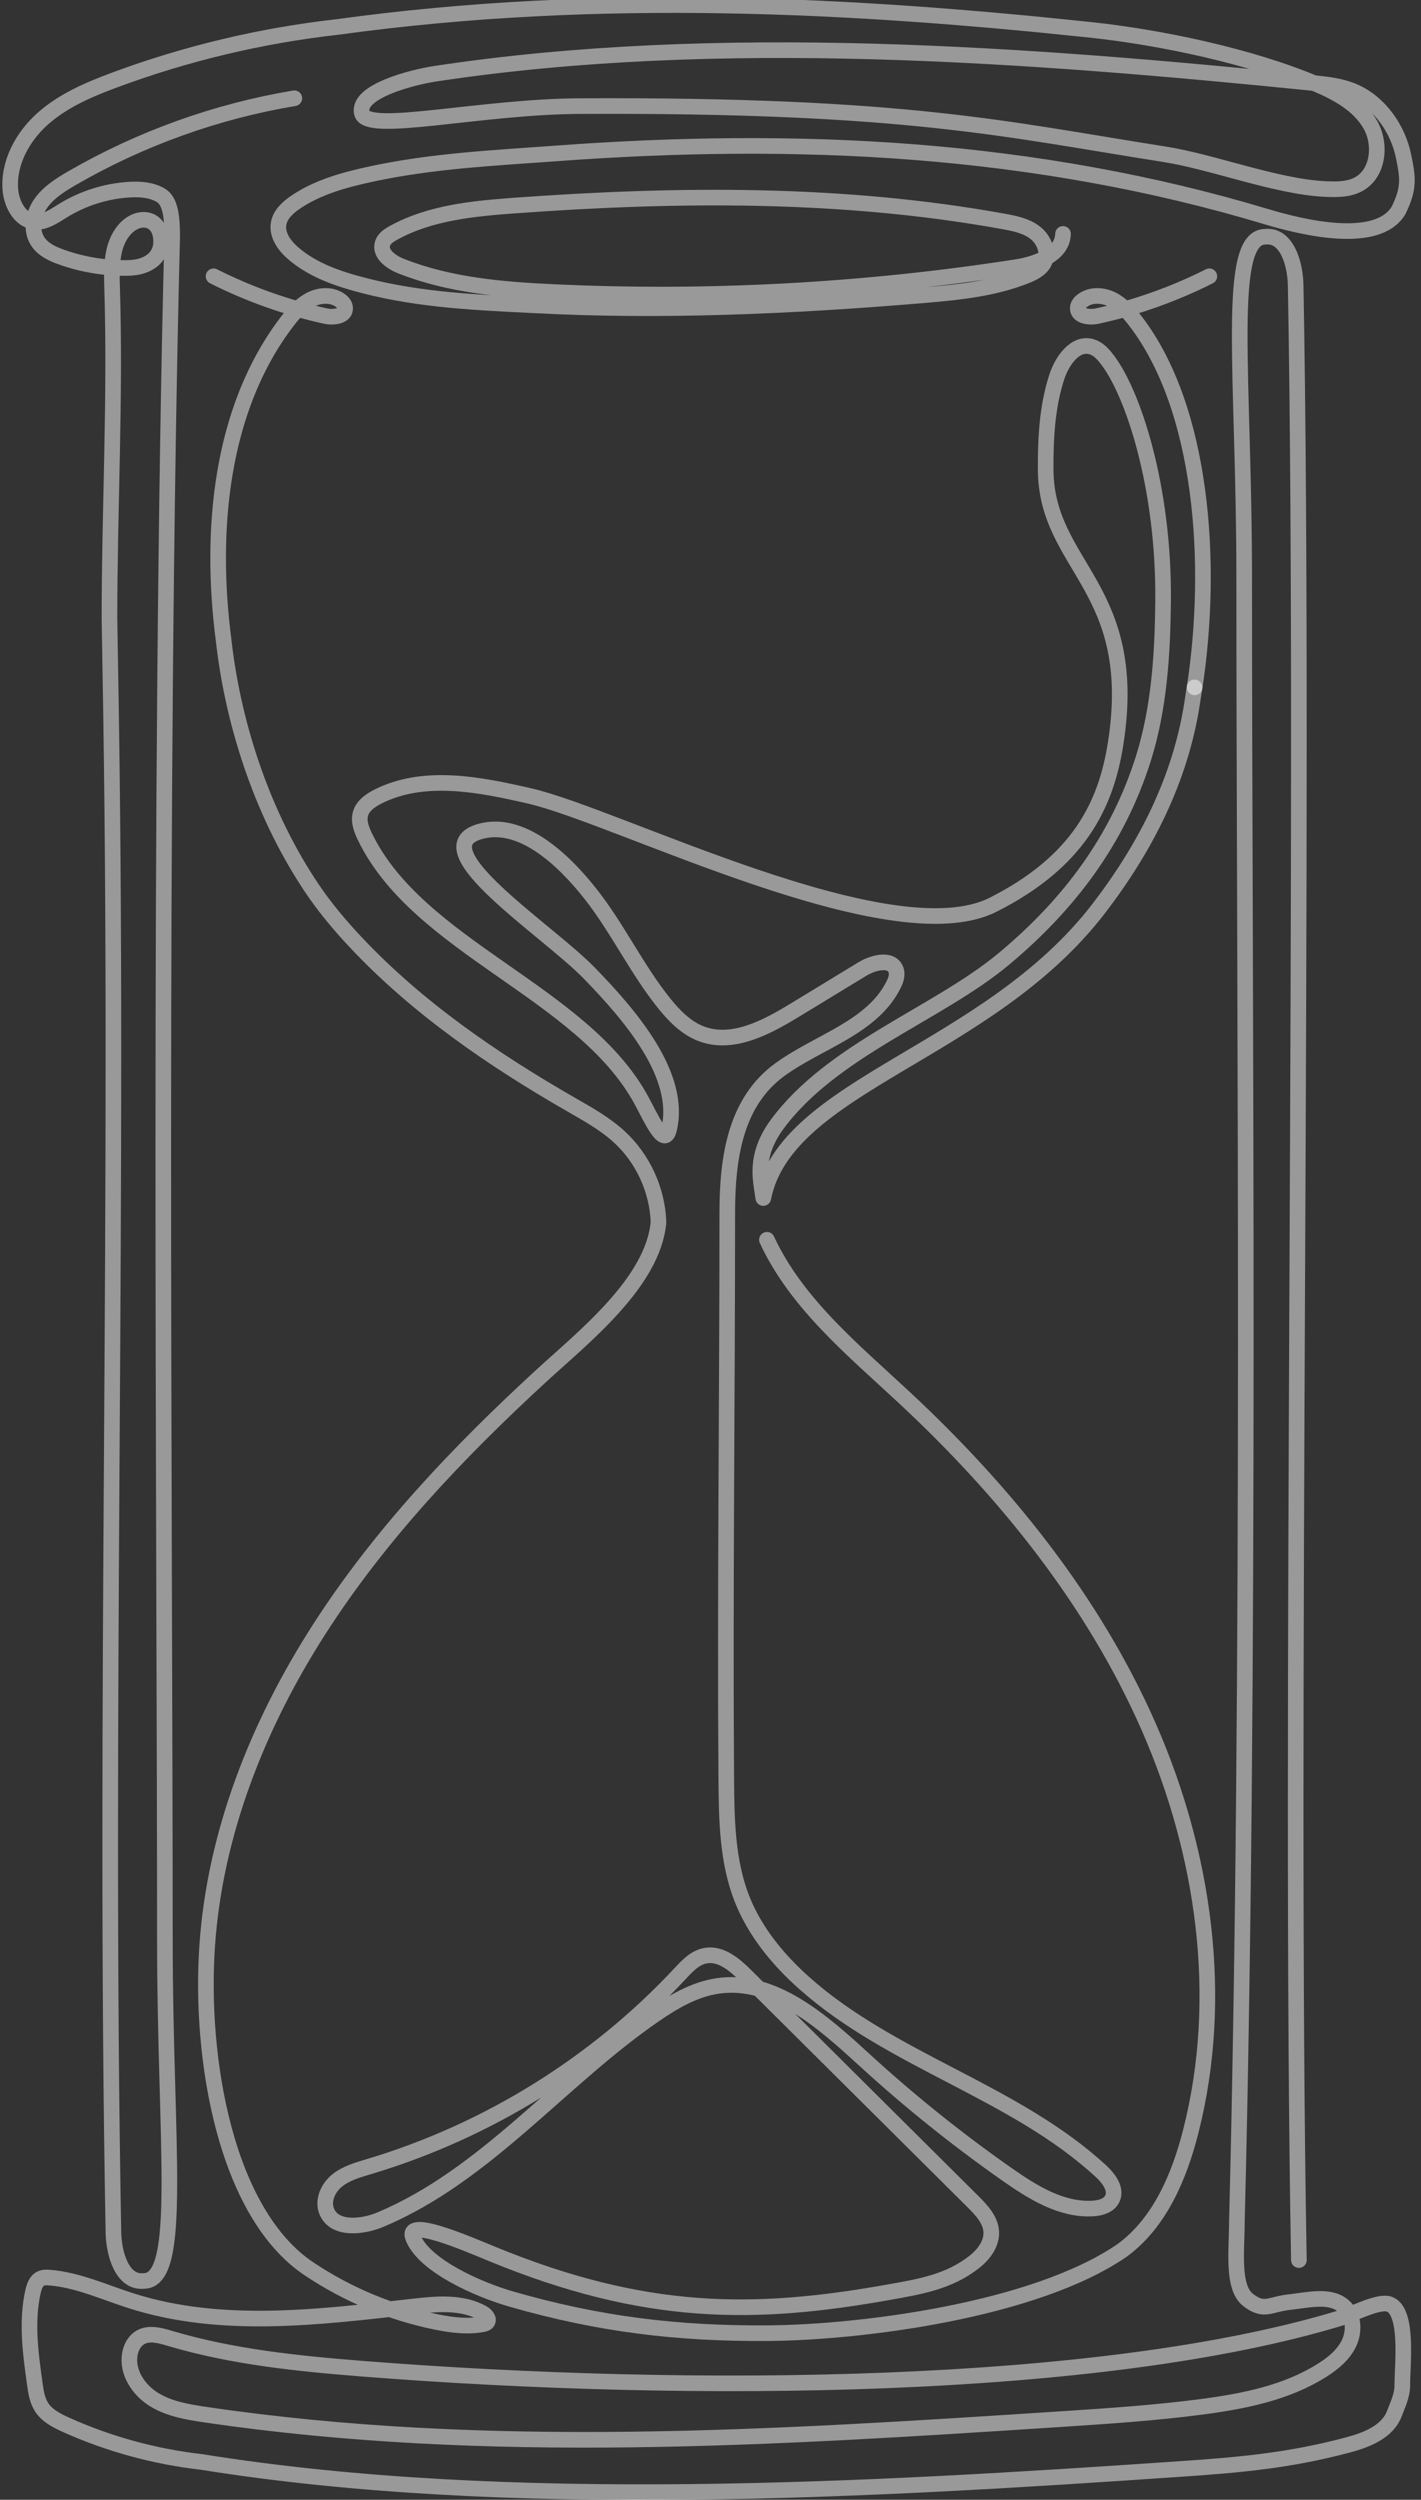 <svg width="91" height="160" viewBox="0 0 91 160" fill="none" xmlns="http://www.w3.org/2000/svg">
<rect x="0" y="0" width="91" height="160" fill="#333333" stroke="none"/>
<path d="M68.075 14.972C68.039 16.317 66.376 16.896 65.047 17.105C55.289 18.615 45.378 19.151 35.511 18.696C32.174 18.543 28.78 18.261 25.673 17.029C25.029 16.775 24.28 16.22 24.505 15.568C24.61 15.262 24.908 15.065 25.19 14.908C27.537 13.615 30.294 13.35 32.963 13.156C43.406 12.396 53.973 12.307 64.279 14.175C64.995 14.304 65.744 14.457 66.312 14.912C66.883 15.366 67.209 16.216 66.843 16.844C66.609 17.25 66.155 17.476 65.72 17.649C63.667 18.47 61.437 18.704 59.234 18.889C54.935 19.251 50.624 19.529 46.308 19.654C42.319 19.77 38.321 19.754 34.332 19.549C30.612 19.36 27.037 19.227 23.386 18.297C21.74 17.878 20.073 17.327 18.785 16.22C18.221 15.737 17.714 15.044 17.843 14.312C17.944 13.728 18.422 13.289 18.91 12.955C20.359 11.965 22.098 11.502 23.813 11.131C27.746 10.29 31.639 10.113 35.624 9.819C43.261 9.255 50.942 9.139 58.578 9.739C66.191 10.338 73.747 11.659 81.061 13.857C83.416 14.565 88.167 15.713 89.548 13.491C90.284 12.025 90.151 11.325 89.886 10.016C89.527 8.253 88.364 6.578 86.713 5.858C85.896 5.5 84.995 5.407 84.109 5.314C65.82 3.475 46.05 1.969 27.875 4.719C26.43 4.936 22.79 5.854 23.181 7.263C23.543 8.567 30.697 6.824 37.126 6.792C58.107 6.687 64.432 8.285 74.556 9.871C77.672 10.358 81.718 11.949 84.866 12.098C85.602 12.134 86.379 12.138 87.023 11.78C88.284 11.079 88.469 9.215 87.748 7.967C87.028 6.719 85.683 5.975 84.359 5.407C80.156 3.612 74.323 2.384 69.778 1.905C54.895 0.331 38.482 -0.599 21.603 1.728C16.728 2.275 11.925 3.418 7.328 5.125C5.693 5.733 4.051 6.434 2.747 7.589C1.442 8.748 0.508 10.451 0.669 12.186C0.754 13.096 1.293 14.098 2.203 14.195C2.863 14.263 3.459 13.837 4.027 13.486C5.291 12.706 6.748 12.239 8.23 12.142C8.938 12.094 9.683 12.142 10.291 12.496C10.903 12.854 11.027 13.829 11.027 15.137C10.13 50.2 10.56 97.687 10.56 124.208C10.56 137.106 11.772 145.995 9.208 145.995C7.827 146.139 7.288 144.259 7.263 142.875C6.648 109.405 7.674 75.94 7.058 42.471L7.01 39.573C7.01 32.616 7.4 25.475 7.179 18.398C7.139 17.114 7.123 15.693 7.96 14.714C8.797 13.736 10.105 13.865 10.295 15.137C10.488 16.417 9.53 17.122 8.234 17.15C6.78 17.182 5.323 16.948 3.95 16.461C3.371 16.256 2.771 15.982 2.429 15.471C1.946 14.755 2.111 13.744 2.602 13.031C3.097 12.319 3.854 11.844 4.602 11.409C8.994 8.869 13.845 7.126 18.849 6.289" stroke="white" stroke-opacity="0.5" stroke-linecap="round" stroke-linejoin="round"/>
<path d="M49.114 79.354C51.002 83.424 54.605 86.375 57.89 89.431C64.355 95.445 70.023 102.462 73.57 110.545C77.116 118.629 78.437 127.851 76.259 136.41C75.522 139.312 74.278 142.263 71.867 144.034C66.235 147.907 55.052 149.292 49.219 149.336C43.386 149.381 38.366 148.769 32.758 147.158C30.624 146.546 27.203 145.033 26.462 143.249C25.886 141.865 29.779 143.551 31.502 144.26C41.308 148.294 48.309 148.245 56.863 146.724C58.908 146.361 60.78 146.055 62.411 144.763C63.011 144.288 63.526 143.596 63.478 142.831C63.429 142.074 62.858 141.466 62.322 140.931C57.471 136.112 52.624 131.289 47.773 126.471C47.053 125.754 46.155 124.981 45.157 125.178C44.497 125.307 44.002 125.839 43.547 126.33C38.152 132.106 31.2 136.414 23.624 138.676C22.915 138.89 22.178 139.095 21.599 139.558C21.019 140.021 20.645 140.826 20.914 141.518C21.39 142.742 23.177 142.569 24.389 142.058C31.131 139.212 35.882 133.113 41.908 128.962C43.136 128.117 44.464 127.336 45.938 127.115C49.557 126.571 52.693 129.409 55.394 131.877C58.272 134.51 61.324 136.957 64.524 139.196C66.159 140.339 67.99 141.474 69.983 141.357C70.462 141.329 70.998 141.184 71.219 140.758C71.541 140.146 71.014 139.437 70.506 138.97C64.975 133.87 57.113 131.925 51.497 126.921C49.81 125.42 48.337 123.624 47.512 121.527C46.562 119.104 46.53 116.431 46.51 113.822C46.425 102.079 46.574 89.628 46.574 77.644C46.574 74.089 47.093 70.518 49.964 68.445C52.451 66.65 55.861 65.768 57.226 63.022C57.371 62.733 57.487 62.398 57.383 62.093C57.113 61.303 55.934 61.593 55.225 62.024C53.776 62.906 52.327 63.787 50.877 64.669C49.062 65.776 46.904 66.919 44.915 66.171C43.945 65.804 43.188 65.031 42.536 64.222C40.765 62.02 39.553 59.415 37.802 57.197C36.051 54.979 33.334 52.427 30.673 53.24C26.985 54.367 35.04 59.516 37.73 62.278C40.419 65.039 43.671 68.852 42.846 72.285C42.548 73.537 41.679 71.529 41.059 70.397C37.267 63.473 26.776 60.643 23.358 53.53C23.141 53.075 22.947 52.56 23.088 52.077C23.237 51.569 23.716 51.235 24.187 50.994C27.146 49.492 30.697 50.205 33.933 50.95C39.605 52.258 57.073 61.199 63.594 57.91C69.053 55.156 70.816 51.565 71.44 47.62C73.034 37.548 66.988 36.3 66.964 30.04C66.956 28.048 67.056 26.035 67.672 24.139C68.01 23.096 68.852 21.884 69.906 22.194C70.305 22.311 70.607 22.629 70.861 22.955C72.543 25.069 74.556 31.175 74.484 38.494C74.451 41.852 74.238 45.297 73.236 48.502C71.597 53.735 68.481 57.882 64.267 61.392C60.052 64.898 53.277 67.201 49.77 71.959C48.253 74.025 48.732 75.558 48.881 76.681C50.33 69.387 63.228 67.455 70.377 58.131C73.356 54.246 75.567 49.927 76.331 45.088C76.388 44.722 76.444 44.359 76.496 43.997" stroke="white" stroke-opacity="0.5" stroke-linecap="round" stroke-linejoin="round"/>
<path d="M77.446 17.684C75.175 18.827 72.764 19.685 70.28 20.228C69.765 20.341 68.992 20.244 69.02 19.713C69.028 19.516 69.169 19.347 69.33 19.23C69.874 18.831 70.651 18.876 71.251 19.186C71.85 19.496 72.305 20.019 72.716 20.554C77.011 26.15 77.72 36.025 76.504 43.996" stroke="white" stroke-opacity="0.5" stroke-linecap="round" stroke-linejoin="round"/>
<path d="M13.677 17.685C15.947 18.828 18.359 19.686 20.843 20.229C21.358 20.342 22.131 20.245 22.103 19.714C22.095 19.517 21.954 19.348 21.793 19.231C21.249 18.832 20.472 18.877 19.872 19.187C19.273 19.497 18.818 20.02 18.407 20.555C14.112 26.151 13.411 33.961 14.317 40.953C14.969 46.746 16.99 52.422 19.977 56.859C20.806 58.09 21.768 59.234 22.787 60.317C26.748 64.527 31.575 67.829 36.587 70.707C37.658 71.323 38.745 71.927 39.654 72.76C41.172 74.153 42.098 76.166 42.17 78.223C41.832 82.071 37.356 85.586 34.639 88.082C29.325 92.969 24.309 98.25 20.416 104.325C16.519 110.4 13.765 117.324 13.27 124.522C12.771 131.723 14.43 141.667 19.816 145.238C22.272 146.876 25.045 148.031 27.94 148.619C28.922 148.816 29.936 148.949 30.919 148.764C31.023 148.744 31.136 148.716 31.201 148.631C31.354 148.434 31.12 148.168 30.903 148.047C29.586 147.315 27.976 147.456 26.479 147.629C20.44 148.313 14.184 149.11 8.391 147.262C6.668 146.711 4.986 145.93 3.182 145.781C2.989 145.765 2.792 145.757 2.614 145.841C2.313 145.982 2.188 146.345 2.115 146.671C1.681 148.603 1.954 150.616 2.228 152.576C2.3 153.104 2.381 153.647 2.675 154.09C3.029 154.629 3.637 154.935 4.225 155.201C6.978 156.437 9.921 157.242 12.916 157.58C32.549 160.732 55.761 159.388 75.503 158.035C79.412 157.769 82.544 157.496 86.328 156.489C87.527 156.171 88.856 155.644 89.295 154.484C89.508 153.917 89.802 153.337 89.802 152.681C89.802 151.381 90.204 147.991 89.001 147.492C88.324 147.21 86.65 148.12 85.877 148.357C70.451 153.047 44.248 153.265 23.242 151.614C19.067 151.284 14.868 150.857 10.855 149.662C10.239 149.477 9.539 149.287 8.987 149.609C8.609 149.831 8.387 150.253 8.315 150.684C8.118 151.823 8.862 152.959 9.841 153.571C10.819 154.183 11.994 154.38 13.137 154.549C31.241 157.222 49.662 156.03 67.922 154.839C70.962 154.641 74.001 154.44 77.016 154.042C79.685 153.687 82.407 153.144 84.681 151.703C85.374 151.264 86.034 150.72 86.388 149.984C86.742 149.247 86.71 148.277 86.135 147.693C85.273 146.82 83.832 147.214 82.612 147.343C81.308 147.48 80.957 148.011 79.923 147.206C78.888 146.397 79.21 144.038 79.21 142.186C80.108 107.123 79.677 63.457 79.677 36.94C79.677 24.041 78.466 15.153 81.03 15.153C82.411 15.008 82.95 16.888 82.974 18.273C83.59 51.742 82.564 111.193 83.18 144.658" stroke="white" stroke-opacity="0.5" stroke-linecap="round" stroke-linejoin="round"/>
</svg>
